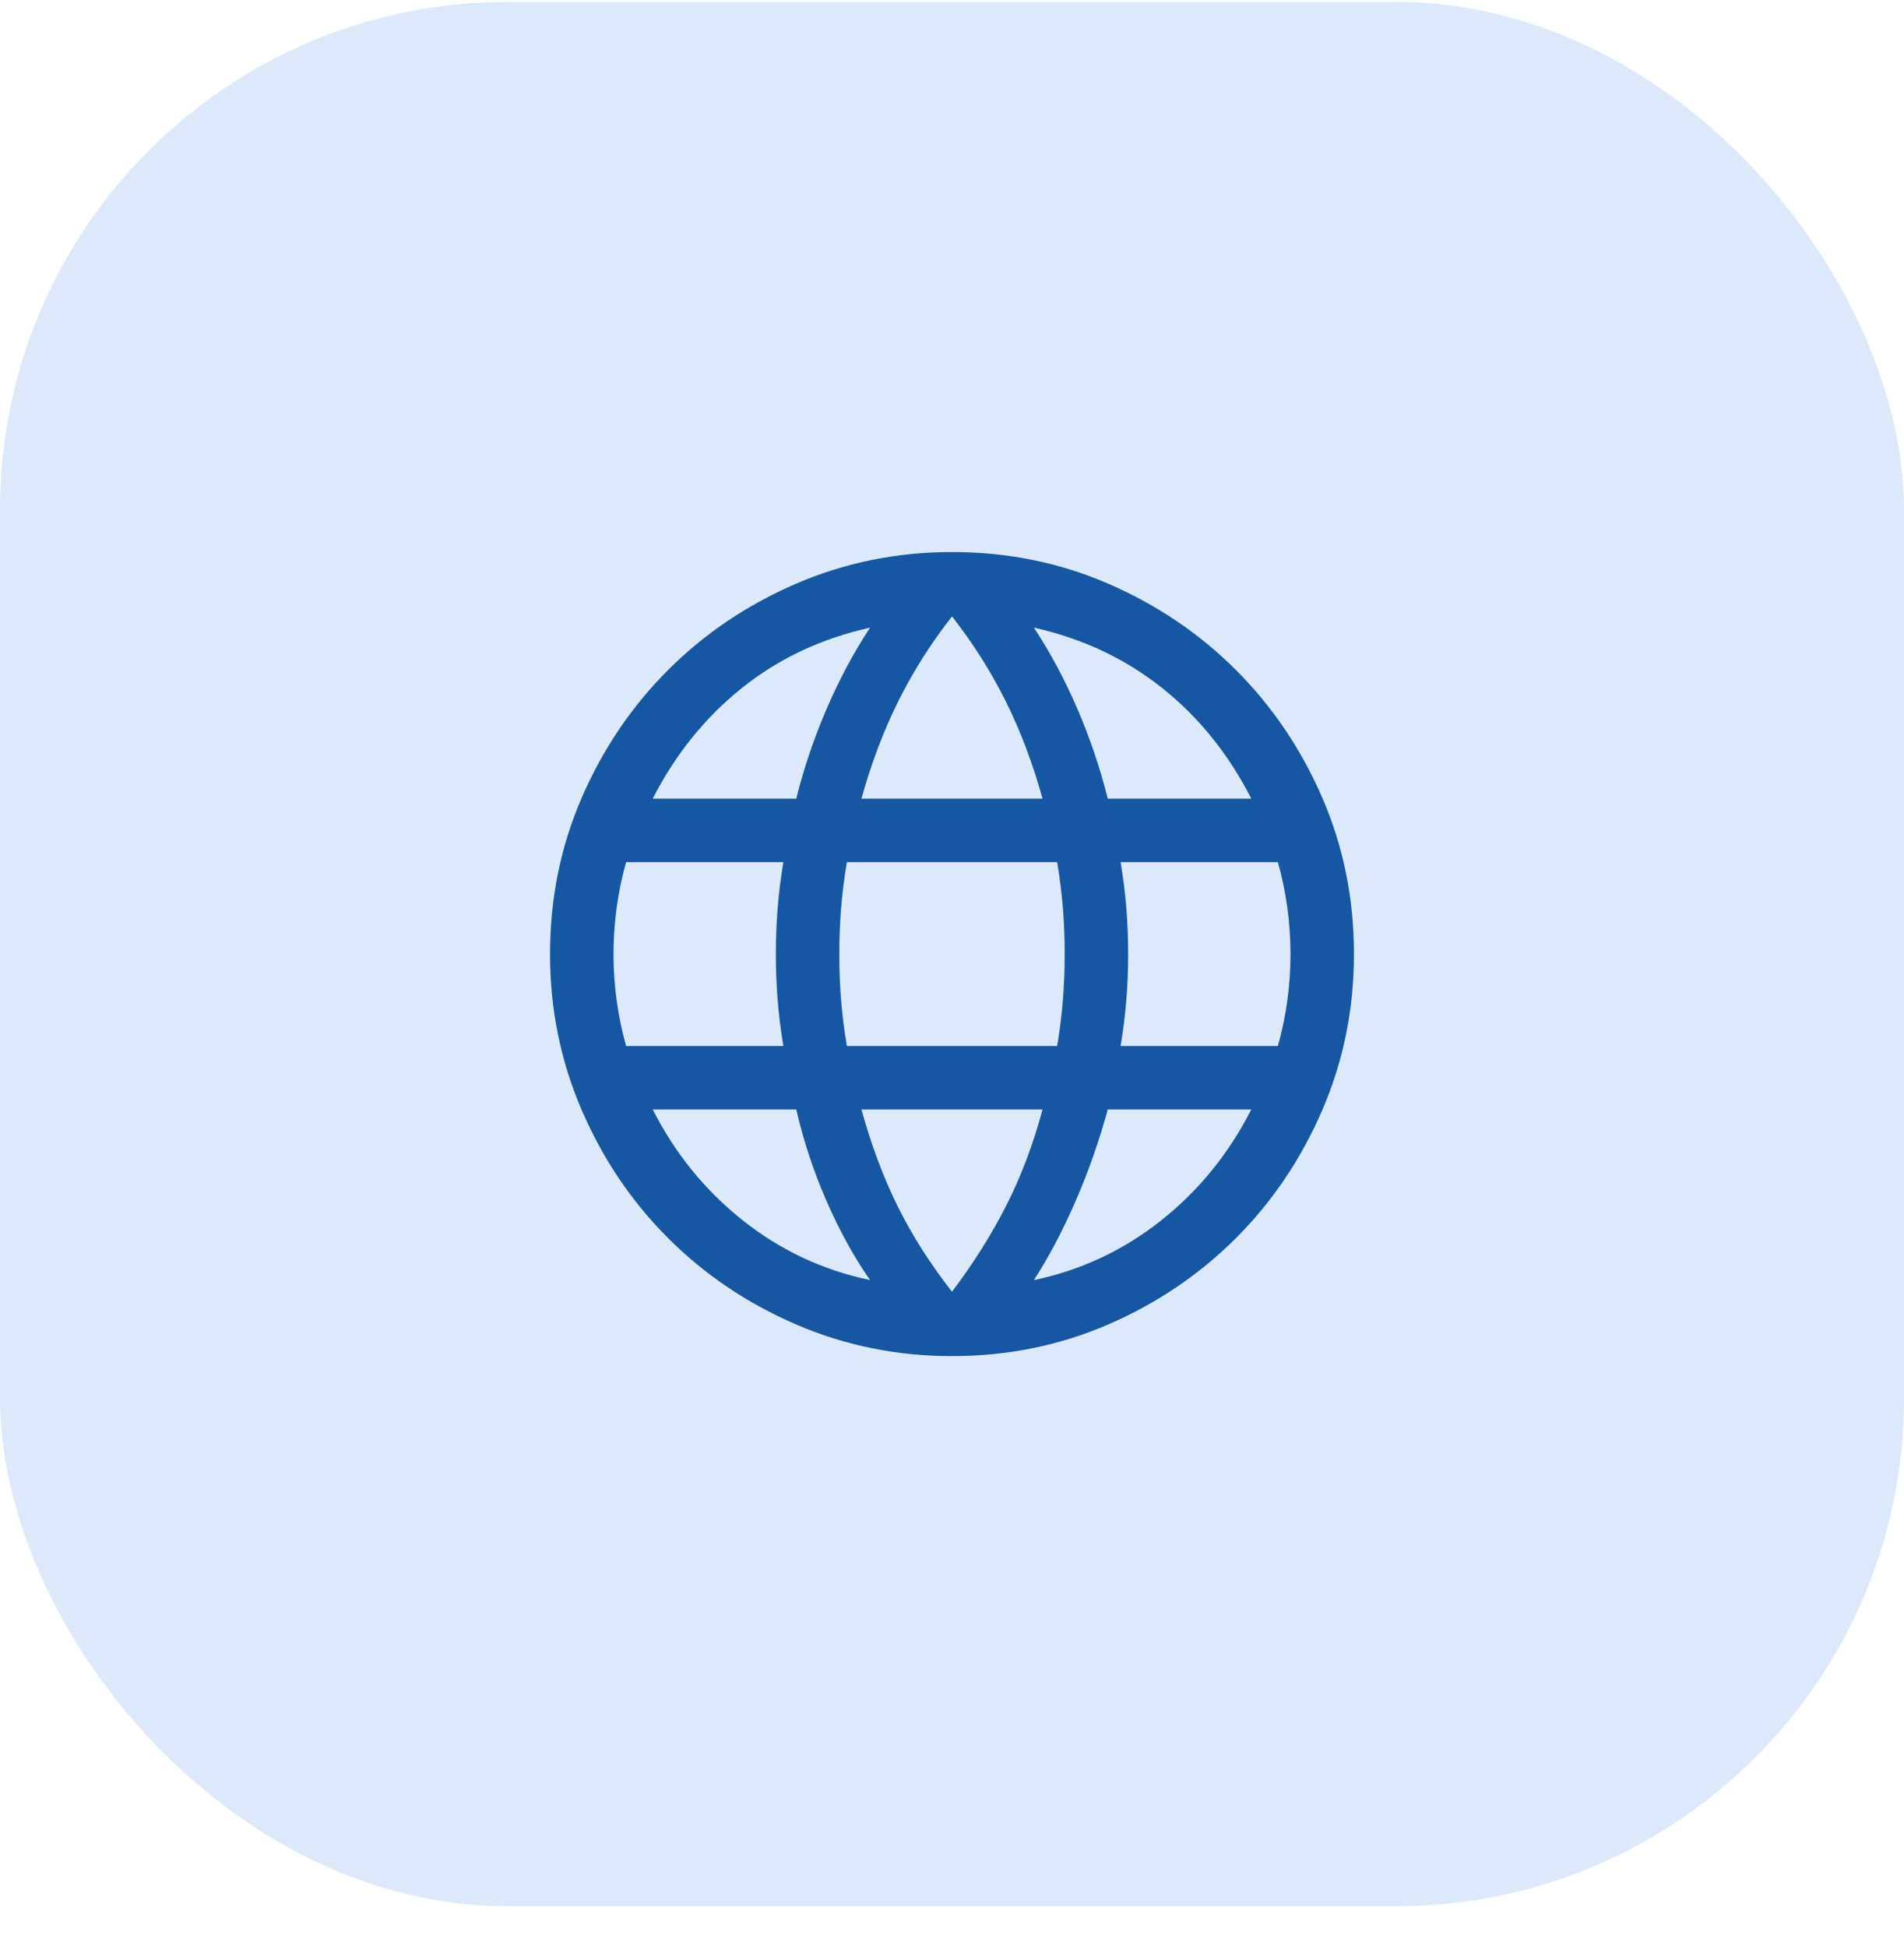 <svg width="45" height="46" viewBox="0 0 45 46" fill="none" xmlns="http://www.w3.org/2000/svg">
<rect y="0.045" width="45" height="45" rx="12" fill="#DBE9FB"/>
<path d="M22.5 32.045C21.198 32.045 19.968 31.795 18.812 31.296C17.657 30.797 16.649 30.117 15.789 29.256C14.928 28.396 14.248 27.388 13.749 26.232C13.25 25.077 13 23.847 13 22.545C13 21.232 13.25 20 13.749 18.85C14.248 17.699 14.928 16.694 15.789 15.833C16.649 14.973 17.657 14.293 18.812 13.794C19.968 13.295 21.198 13.045 22.5 13.045C23.813 13.045 25.045 13.295 26.195 13.794C27.346 14.293 28.351 14.973 29.212 15.833C30.072 16.694 30.752 17.699 31.251 18.85C31.75 20 32 21.232 32 22.545C32 23.847 31.75 25.077 31.251 26.232C30.752 27.388 30.072 28.396 29.212 29.256C28.351 30.117 27.346 30.797 26.195 31.296C25.045 31.795 23.813 32.045 22.5 32.045ZM22.5 30.524C23.01 29.847 23.44 29.164 23.788 28.476C24.137 27.787 24.421 27.035 24.64 26.218H20.36C20.592 27.06 20.879 27.826 21.221 28.514C21.563 29.203 21.99 29.872 22.5 30.524ZM20.564 30.249C20.18 29.699 19.836 29.073 19.531 28.373C19.226 27.672 18.988 26.954 18.819 26.218H15.427C15.955 27.256 16.663 28.129 17.552 28.835C18.441 29.542 19.444 30.013 20.564 30.249ZM24.436 30.249C25.556 30.013 26.559 29.542 27.448 28.835C28.337 28.129 29.045 27.256 29.573 26.218H26.181C25.979 26.96 25.726 27.682 25.421 28.382C25.116 29.083 24.788 29.705 24.436 30.249ZM14.798 24.718H18.515C18.453 24.346 18.407 23.982 18.379 23.625C18.351 23.268 18.337 22.908 18.337 22.545C18.337 22.182 18.351 21.822 18.379 21.465C18.407 21.108 18.453 20.744 18.515 20.372H14.798C14.702 20.712 14.628 21.065 14.577 21.431C14.526 21.798 14.5 22.169 14.5 22.545C14.5 22.921 14.526 23.292 14.577 23.658C14.628 24.025 14.702 24.378 14.798 24.718ZM20.015 24.718H24.985C25.047 24.346 25.093 23.985 25.121 23.634C25.149 23.284 25.163 22.921 25.163 22.545C25.163 22.169 25.149 21.806 25.121 21.455C25.093 21.105 25.047 20.744 24.985 20.372H20.015C19.953 20.744 19.907 21.105 19.879 21.455C19.851 21.806 19.837 22.169 19.837 22.545C19.837 22.921 19.851 23.284 19.879 23.634C19.907 23.985 19.953 24.346 20.015 24.718ZM26.485 24.718H30.202C30.298 24.378 30.372 24.025 30.423 23.658C30.474 23.292 30.5 22.921 30.5 22.545C30.5 22.169 30.474 21.798 30.423 21.431C30.372 21.065 30.298 20.712 30.202 20.372H26.485C26.547 20.744 26.593 21.108 26.621 21.465C26.649 21.822 26.663 22.182 26.663 22.545C26.663 22.908 26.649 23.268 26.621 23.625C26.593 23.982 26.547 24.346 26.485 24.718ZM26.181 18.872H29.573C29.038 17.821 28.335 16.948 27.462 16.254C26.59 15.561 25.581 15.087 24.436 14.831C24.82 15.413 25.161 16.05 25.459 16.741C25.758 17.432 25.999 18.142 26.181 18.872ZM20.36 18.872H24.64C24.408 18.036 24.116 17.266 23.765 16.561C23.413 15.857 22.991 15.192 22.5 14.566C22.009 15.192 21.587 15.857 21.235 16.561C20.884 17.266 20.592 18.036 20.36 18.872ZM15.427 18.872H18.819C19.001 18.142 19.242 17.432 19.541 16.741C19.839 16.05 20.18 15.413 20.564 14.831C19.412 15.087 18.402 15.563 17.533 16.259C16.663 16.956 15.961 17.827 15.427 18.872Z" fill="#1557A3"/>
</svg>
